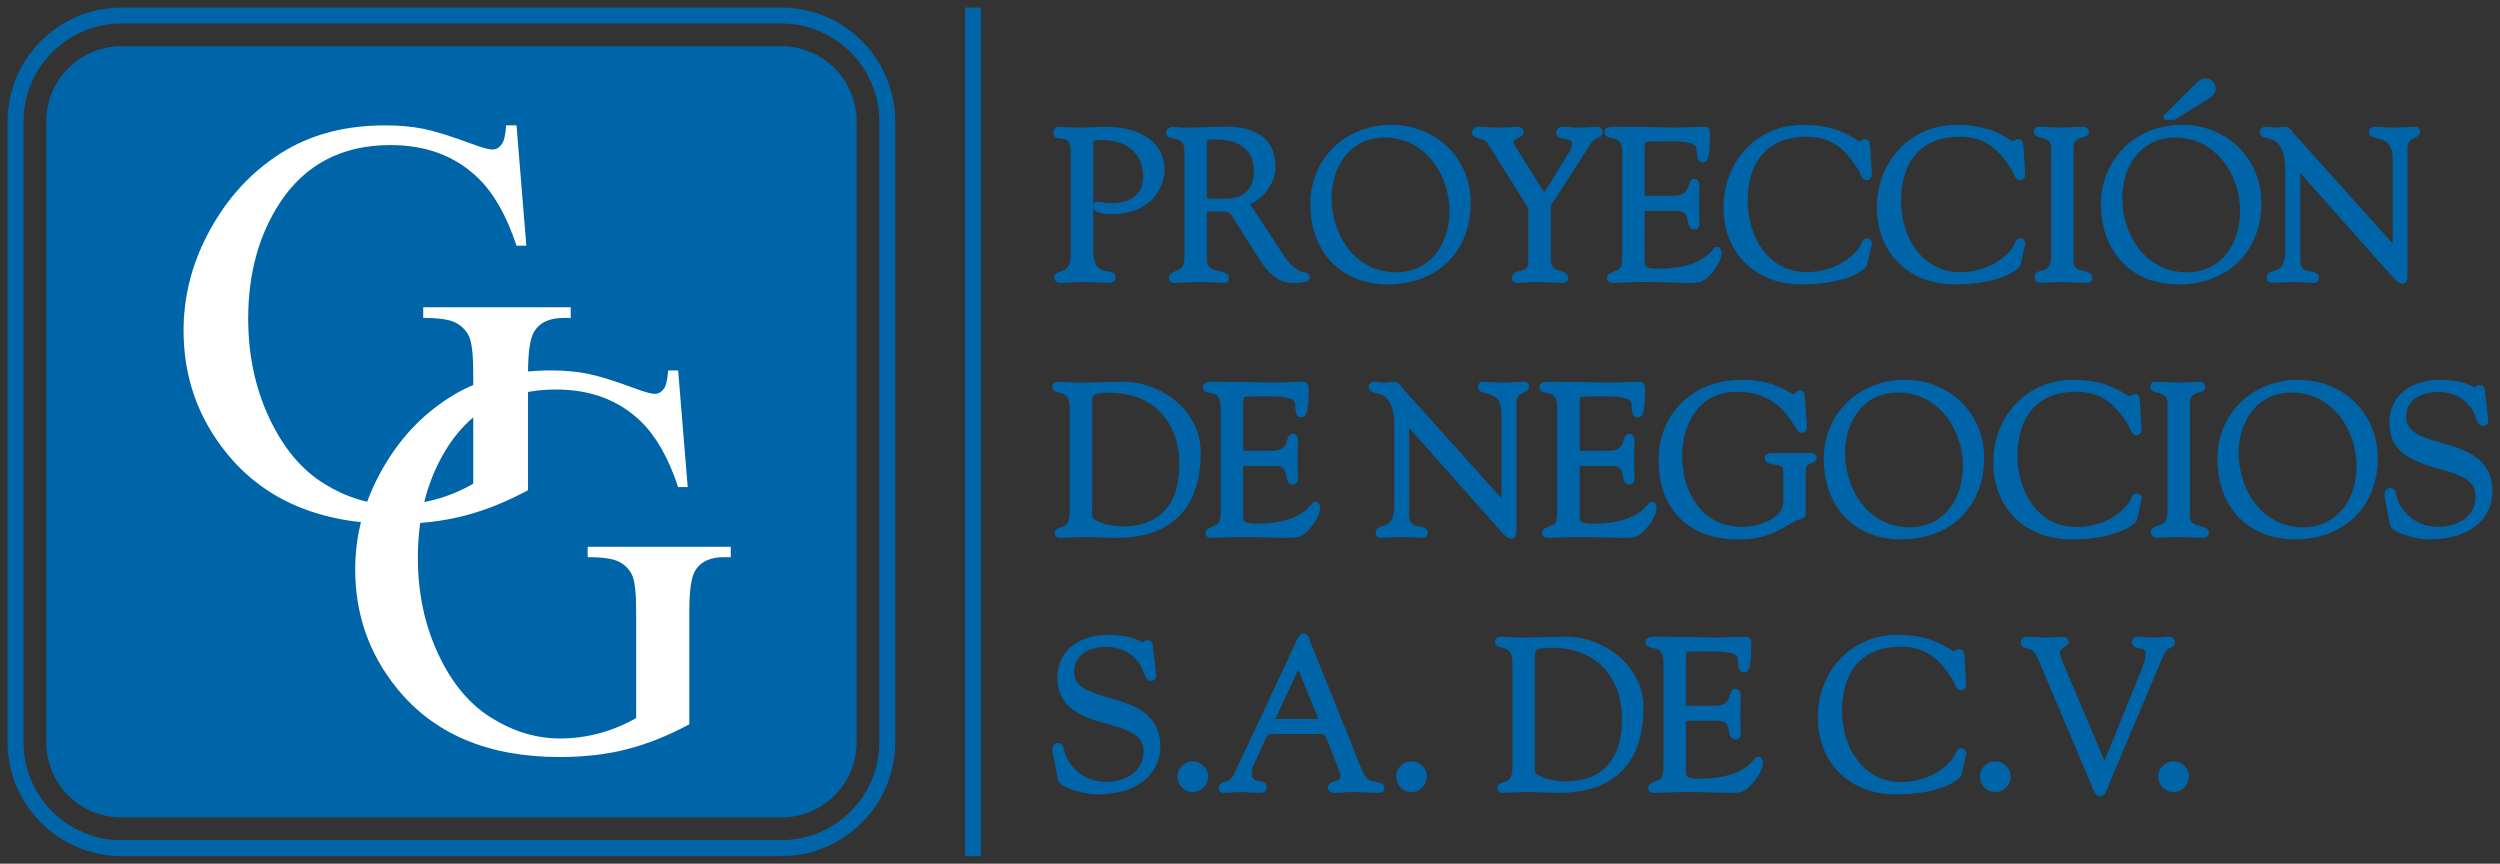 <?xml version="1.0" encoding="utf-8"?>
<!-- Generator: Adobe Illustrator 15.0.0, SVG Export Plug-In . SVG Version: 6.00 Build 0)  -->
<!DOCTYPE svg PUBLIC "-//W3C//DTD SVG 1.1//EN" "http://www.w3.org/Graphics/SVG/1.1/DTD/svg11.dtd">
<svg version="1.1" id="Capa_1" xmlns="http://www.w3.org/2000/svg" xmlns:xlink="http://www.w3.org/1999/xlink" x="0px" y="0px"
	 width="165px" height="57px" viewBox="0 0 165 57" enable-background="new 0 0 165 57" xml:space="preserve">
<rect x="0" y="0" width="165" height="57" fill="#333333" stroke="none"/>
<g>
	<path fill="#0064A8" d="M51.569,0.5H8.017C3.872,0.5,0.5,3.873,0.5,8.019v40.962c0,4.146,3.372,7.519,7.517,7.519h43.552
		c4.145,0,7.517-3.373,7.517-7.519V8.019C59.085,3.873,55.713,0.5,51.569,0.5z M58.036,48.981c0,3.567-2.902,6.469-6.467,6.469
		H8.017c-3.566,0-6.467-2.901-6.467-6.469V8.019c0-3.567,2.901-6.469,6.467-6.469h43.552c3.565,0,6.467,2.902,6.467,6.469V48.981z"
		/>
	<path fill="#0064A8" d="M56.537,48.981c0,2.744-2.224,4.969-4.968,4.969H8.017c-2.744,0-4.968-2.225-4.968-4.969V8.019
		c0-2.745,2.224-4.969,4.968-4.969h43.552c2.744,0,4.968,2.225,4.968,4.969V48.981z"/>
	<g>
		<path fill="#FFFFFF" d="M34.09,8.277l0.649,7.939H34.09c-0.655-1.979-1.502-3.469-2.541-4.471c-1.496-1.447-3.419-2.17-5.767-2.17
			c-3.202,0-5.638,1.268-7.307,3.803c-1.397,2.14-2.095,4.688-2.095,7.643c0,2.399,0.463,4.588,1.391,6.566
			c0.927,1.979,2.142,3.43,3.644,4.351s3.044,1.382,4.626,1.382c0.927,0,1.824-0.117,2.689-0.354c0.865-0.233,1.7-0.581,2.503-1.038
			v-7.271c0-1.262-0.095-2.087-0.287-2.477c-0.192-0.39-0.489-0.687-0.89-0.891c-0.402-0.204-1.11-0.306-2.124-0.306v-0.705h9.736
			v0.705h-0.463c-0.965,0-1.626,0.322-1.984,0.965c-0.248,0.458-0.371,1.36-0.371,2.708v7.698c-1.422,0.767-2.825,1.329-4.209,1.688
			c-1.384,0.358-2.924,0.537-4.618,0.537c-4.858,0-8.549-1.559-11.071-4.675c-1.892-2.337-2.837-5.033-2.837-8.087
			c0-2.214,0.531-4.334,1.595-6.363c1.261-2.412,2.992-4.267,5.192-5.565c1.841-1.076,4.018-1.614,6.527-1.614
			c0.915,0,1.746,0.074,2.495,0.222c0.747,0.149,1.807,0.477,3.18,0.983c0.692,0.26,1.156,0.39,1.391,0.39
			c0.235,0,0.436-0.108,0.603-0.325s0.269-0.64,0.306-1.271H34.09z"/>
	</g>
	<g>
		<path fill="#FFFFFF" d="M44.758,24.447l0.63,7.701h-0.63c-0.636-1.919-1.457-3.364-2.465-4.336
			c-1.451-1.403-3.315-2.105-5.594-2.105c-3.106,0-5.468,1.23-7.087,3.688c-1.356,2.076-2.033,4.547-2.033,7.414
			c0,2.328,0.45,4.45,1.349,6.369c0.899,1.92,2.078,3.327,3.535,4.219c1.457,0.895,2.953,1.342,4.488,1.342
			c0.899,0,1.769-0.115,2.608-0.342c0.839-0.229,1.648-0.564,2.428-1.007v-7.054c0-1.225-0.093-2.024-0.279-2.402
			c-0.186-0.379-0.474-0.666-0.863-0.864c-0.39-0.197-1.077-0.297-2.06-0.297v-0.684h9.444v0.684h-0.45
			c-0.935,0-1.577,0.313-1.924,0.937c-0.241,0.443-0.36,1.318-0.36,2.627v7.466c-1.379,0.744-2.741,1.289-4.083,1.637
			c-1.343,0.35-2.836,0.524-4.479,0.524c-4.713,0-8.292-1.513-10.738-4.537c-1.835-2.266-2.752-4.881-2.752-7.844
			c0-2.147,0.516-4.204,1.547-6.171c1.223-2.339,2.902-4.139,5.037-5.399c1.787-1.044,3.897-1.565,6.332-1.565
			c0.888,0,1.694,0.072,2.42,0.216c0.725,0.144,1.753,0.462,3.085,0.954c0.671,0.252,1.121,0.378,1.349,0.378
			c0.228,0,0.423-0.105,0.585-0.315c0.162-0.209,0.26-0.621,0.296-1.232H44.758z"/>
	</g>
	<g>
		<g>
			<path fill="#0064A8" d="M73.031,18.671c-0.212,0-0.37-0.01-0.552-0.022c-0.233-0.016-0.498-0.034-0.962-0.034
				c-0.364,0-0.668,0.018-0.936,0.033c-0.219,0.013-0.408,0.023-0.592,0.023c-0.2,0-0.412-0.125-0.412-0.356
				c0-0.264,0.238-0.337,0.412-0.39c0.304-0.093,0.682-0.208,0.682-1.111v-6.717c0-0.91-0.327-0.929-0.643-0.947
				c-0.177-0.01-0.507-0.029-0.507-0.385c0-0.224,0.163-0.398,0.37-0.398c0.038,0,0.107,0.004,0.207,0.011
				c0.242,0.017,0.646,0.045,1.223,0.045c0.348,0,0.581-0.014,0.806-0.028c0.223-0.014,0.454-0.028,0.792-0.028
				c2.471,0,3.945,1.082,3.945,2.894c0,0.029-0.041,2.881-3.594,2.881c-0.011,0-0.95-0.011-1.116-0.389v2.795
				c0,1.201,0.524,1.291,0.947,1.363c0.222,0.038,0.525,0.09,0.525,0.404C73.626,18.671,73.209,18.671,73.031,18.671z M72.723,9.234
				c-0.53,0-0.569,0.032-0.569,0.233v4.035c0.048-0.113,0.159-0.185,0.302-0.185c0.051,0,0.111,0.01,0.194,0.022
				c0.155,0.025,0.389,0.062,0.717,0.062c1.343,0,2.083-0.625,2.083-1.761C75.451,10.179,74.38,9.234,72.723,9.234z"/>
			<path fill="#0064A8" d="M80.782,18.674c-0.018,0-0.036,0-0.054-0.001c-0.015,0-0.028-0.001-0.043-0.001
				c-0.034,0-0.083-0.003-0.154-0.009c-0.191-0.016-0.589-0.047-1.458-0.047c-0.261,0-0.53,0.015-0.789,0.028
				c-0.264,0.014-0.538,0.028-0.809,0.028c-0.184,0-0.328-0.15-0.328-0.342c0-0.254,0.236-0.35,0.426-0.427
				c0.294-0.119,0.598-0.243,0.598-0.792V9.972c0-0.688-0.328-0.75-0.674-0.815c-0.211-0.04-0.532-0.1-0.532-0.434
				c0-0.203,0.202-0.356,0.468-0.356c0.109,0,0.17,0.01,0.235,0.02c0.097,0.015,0.229,0.036,0.663,0.036
				c0.414,0,0.827-0.015,1.228-0.029c0.388-0.014,0.755-0.027,1.113-0.027c0.011,0,0.029-0.001,0.054-0.002
				c0.063-0.002,0.161-0.006,0.285-0.006c0.954,0,3.171,0.255,3.171,2.623c0,1.034-0.665,2.017-1.675,2.508l2.219,3.362
				c0.629,0.962,1.105,1.064,1.361,1.12c0.146,0.032,0.365,0.079,0.365,0.344c0,0.26-0.297,0.356-1.098,0.356
				c-1.104,0-1.699-0.756-2.26-1.598l-1.559-2.458c-0.053-0.083-0.099-0.157-0.14-0.223c-0.266-0.433-0.266-0.433-1.158-0.433
				l-0.408,0c-0.146,0-0.178,0.031-0.179,0.031c-0.008,0.014-0.003,0.071-0.001,0.101c0.002,0.026,0.003,0.05,0.003,0.072v2.959
				c0,0.548,0.327,0.662,0.827,0.773c0.296,0.065,0.631,0.14,0.631,0.475C81.112,18.443,81.089,18.674,80.782,18.674z
				 M79.654,13.058c0.053,0.023,0.204,0.058,0.628,0.058c0.116,0,0.237-0.002,0.357-0.004c0.121-0.002,0.241-0.004,0.355-0.004
				c0.413,0,1.761-0.13,1.761-1.804c0-1.825-1.56-2.098-2.49-2.098l-0.135,0c-0.422,0-0.476,0.019-0.476,0.332V13.058z"/>
			<path fill="#0064A8" d="M84.569,16.955c1.009,1.543,1.696,1.024,1.696,1.36c0,0.168-0.785,0.168-0.91,0.168
				c-1.025,0-1.572-0.715-2.104-1.514l-1.557-2.454c-0.504-0.786-0.294-0.743-1.864-0.743c-0.449,0-0.365,0.252-0.365,0.393v2.959
				c0,1.206,1.458,0.771,1.458,1.248c0,0.14-0.126,0.112-0.239,0.112c-0.126,0-0.448-0.056-1.612-0.056
				c-0.533,0-1.065,0.056-1.598,0.056c-0.084,0-0.14-0.07-0.14-0.154c0-0.351,1.023-0.154,1.023-1.22V9.972
				c0-1.346-1.206-0.771-1.206-1.249c0-0.084,0.112-0.168,0.28-0.168c0.253,0,0.183,0.056,0.898,0.056
				c0.813,0,1.612-0.056,2.341-0.056c0.225,0,3.322-0.28,3.322,2.427c0,1.094-0.785,2.033-1.766,2.426L84.569,16.955z
				 M79.466,13.099c0,0.267,0.869,0.196,1.528,0.196c0.603,0,1.948-0.252,1.948-1.991c0-1.711-1.304-2.286-2.678-2.286
				c-0.504,0-0.799-0.027-0.799,0.52V13.099z"/>
			<path fill="#0064A8" d="M91.58,18.77c-3.048,0-5.096-2.133-5.096-5.307c0-2.977,2.293-5.222,5.333-5.222
				c2.993,0,5.249,2.215,5.249,5.152C97.066,16.609,94.861,18.77,91.58,18.77z M91.397,9.08c-2.414,0-3.513,2.062-3.513,3.977
				c0,2.384,1.5,4.917,4.283,4.917c2.061,0,3.5-1.664,3.5-4.047C95.668,11.544,94.07,9.08,91.397,9.08z"/>
			<path fill="#0064A8" d="M102.991,18.671c-0.086,0-0.258-0.008-0.476-0.019c-0.336-0.017-0.754-0.038-1.066-0.038
				c-0.43,0-0.807,0.027-1.03,0.043c-0.11,0.008-0.19,0.013-0.231,0.013c-0.264,0-0.398-0.12-0.398-0.356
				c0-0.3,0.291-0.37,0.502-0.42c0.311-0.075,0.578-0.14,0.578-0.604v-3.394c0-0.182-0.154-0.408-0.254-0.557l-0.037-0.054
				l-2.344-3.749c-0.179-0.295-0.45-0.366-0.668-0.422c-0.174-0.045-0.412-0.108-0.412-0.35c0-0.188,0.151-0.398,0.369-0.398
				c0.152,0,0.289,0.009,0.447,0.019c0.255,0.017,0.572,0.037,1.151,0.037c0.29,0,0.546-0.023,0.731-0.039
				c0.111-0.01,0.191-0.017,0.25-0.017c0.422,0,0.455,0.251,0.455,0.328c0,0.22-0.205,0.322-0.369,0.403
				c-0.205,0.101-0.291,0.159-0.291,0.256c0,0.146,0.117,0.318,0.194,0.432l0.026,0.039l1.699,2.711
				c0.053,0.078,0.088,0.12,0.11,0.143c0.024-0.027,0.062-0.078,0.117-0.169l1.444-2.342c0.015-0.022,0.029-0.044,0.045-0.068
				c0.1-0.147,0.222-0.331,0.222-0.604c0-0.209-0.134-0.27-0.509-0.337c-0.229-0.041-0.543-0.096-0.543-0.392
				c0-0.149,0.063-0.398,0.482-0.398c0.176,0,0.354,0.015,0.527,0.028c0.172,0.015,0.336,0.028,0.496,0.028
				c0.197,0,0.4-0.014,0.598-0.028c0.203-0.014,0.413-0.028,0.621-0.028c0.196,0,0.344,0.188,0.344,0.356
				c0,0.243-0.238,0.345-0.365,0.399c-0.025,0.011-0.049,0.021-0.066,0.031c-0.266,0.157-0.426,0.423-0.596,0.705
				c-0.041,0.067-0.082,0.135-0.124,0.201l-1.964,3.058c-0.066,0.106-0.125,0.187-0.174,0.254c-0.107,0.151-0.133,0.19-0.133,0.275
				v3.436c0,0.623,0.317,0.715,0.653,0.813c0.209,0.062,0.497,0.145,0.497,0.448C103.502,18.671,103.145,18.671,102.991,18.671z"/>
			<path fill="#0064A8" d="M111.361,18.671c-0.46,0-0.926-0.015-1.375-0.03c-0.449-0.016-0.911-0.031-1.365-0.031
				c-0.15,0-0.301,0.002-0.451,0.005c-0.222,0.006-0.448,0.016-0.674,0.026c-0.344,0.015-0.699,0.03-1.042,0.03
				c-0.358,0-0.398-0.229-0.398-0.328c0-0.01,0.001-0.021,0.003-0.031c0.035-0.214,0.189-0.275,0.367-0.347
				c0.09-0.035,0.201-0.081,0.352-0.155c0.245-0.113,0.288-0.374,0.288-1.052v-6.395c0-0.708-0.028-1.146-0.597-1.23
				c-0.006-0.001-0.012-0.002-0.018-0.004c-0.016-0.003-0.035-0.007-0.058-0.012c-0.164-0.032-0.506-0.099-0.506-0.395
				c0-0.356,0.425-0.356,0.679-0.356c1.805,0,2.707,0.025,3.305,0.042c0.277,0.008,0.477,0.014,0.662,0.014
				c0.123,0,0.453-0.011,0.805-0.023c0.449-0.015,0.956-0.033,1.201-0.033c0.123,0,0.328,0.064,0.328,0.497
				c0,1.546-0.18,1.856-0.469,1.856c-0.366,0-0.389-0.38-0.402-0.632c-0.01-0.162-0.021-0.346-0.089-0.443
				c-0.159-0.209-0.714-0.318-1.644-0.318c-0.128,0-0.248,0.002-0.355,0.003c-0.086,0.001-0.164,0.002-0.229,0.002l-0.386,0
				c-0.273,0-0.614,0-0.688,0.069c-0.057,0.053-0.057,0.281-0.057,0.571v2.73c0,0.08,0,0.168,0.006,0.212
				c0.057,0.011,0.194,0.011,0.339,0.011h1.514c0.843,0,0.956-0.393,1.047-0.708c0.051-0.175,0.118-0.414,0.368-0.414
				c0.203,0,0.344,0.187,0.344,0.454c0,0.254-0.008,0.504-0.016,0.746c-0.006,0.233-0.013,0.454-0.013,0.671
				c0,0.177,0.007,0.351,0.013,0.537c0.008,0.185,0.016,0.376,0.016,0.571c0,0.225-0.135,0.37-0.344,0.37
				c-0.317,0-0.379-0.316-0.424-0.548c-0.071-0.368-0.133-0.687-0.71-0.687h-2.075c-0.044,0-0.059,0.008-0.059,0.008
				c-0.012,0.021-0.008,0.119-0.008,0.178c0.002,0.025,0.002,0.05,0.002,0.075v2.58c0,0.071-0.002,0.137-0.002,0.201
				c-0.004,0.306-0.006,0.527,0.092,0.626c0.101,0.102,0.352,0.149,0.787,0.149c2.531,0,3.309-0.901,3.602-1.24
				c0.102-0.119,0.176-0.204,0.297-0.204c0.194,0,0.299,0.184,0.299,0.356c0,0.454-0.246,0.94-0.75,1.488
				c-0.455,0.511-0.804,0.538-1.336,0.538L111.361,18.671z"/>
			<path fill="#0064A8" d="M118.875,18.77c-3.016,0-5.122-2.084-5.122-5.068c0-3.113,2.25-5.46,5.235-5.46
				c1.945,0,2.898,0.584,3.412,0.898c0.152,0.094,0.296,0.182,0.358,0.182c-0.002-0.002,0.026-0.021,0.044-0.032
				c0.064-0.043,0.162-0.108,0.292-0.108c0.324,0,0.337,0.267,0.377,1.153l0.008,0.162c0.008,0.199,0.022,0.375,0.034,0.532
				c0.033,0.395,0.053,0.633-0.079,0.775c-0.04,0.043-0.112,0.096-0.228,0.096c-0.254,0-0.371-0.285-0.449-0.475
				c-0.014-0.035-0.025-0.065-0.036-0.083c-0.954-1.646-1.97-2.318-3.509-2.318c-2.456,0-3.865,1.547-3.865,4.244
				c0,2.332,1.342,4.692,3.906,4.692c2.123,0,3.423-1.353,3.606-1.917c0.052-0.178,0.21-0.312,0.376-0.312
				c0.09,0,0.177,0.043,0.239,0.12c0.063,0.076,0.089,0.17,0.069,0.259l-0.322,1.408C123.184,17.675,122.109,18.77,118.875,18.77z"
				/>
			<path fill="#0064A8" d="M128.997,18.77c-3.017,0-5.122-2.084-5.122-5.068c0-3.113,2.25-5.46,5.234-5.46
				c1.946,0,2.9,0.584,3.413,0.898c0.151,0.094,0.298,0.182,0.358,0.182c-0.002-0.002,0.025-0.021,0.045-0.032
				c0.063-0.043,0.161-0.108,0.291-0.108c0.324,0,0.336,0.267,0.376,1.153l0.008,0.162c0.008,0.199,0.023,0.375,0.035,0.532
				c0.032,0.395,0.052,0.633-0.079,0.775c-0.04,0.043-0.113,0.096-0.227,0.096c-0.255,0-0.372-0.285-0.451-0.475
				c-0.013-0.035-0.024-0.065-0.036-0.083c-0.953-1.646-1.97-2.318-3.509-2.318c-2.455,0-3.863,1.547-3.863,4.244
				c0,2.332,1.341,4.692,3.906,4.692c2.123,0,3.422-1.353,3.606-1.917c0.05-0.178,0.209-0.312,0.374-0.312
				c0.09,0,0.178,0.043,0.239,0.12c0.063,0.076,0.089,0.17,0.071,0.259l-0.324,1.408C133.306,17.675,132.23,18.77,128.997,18.77z"/>
			<path fill="#0064A8" d="M137.634,18.671c-0.141,0-0.328-0.01-0.547-0.021c-0.3-0.016-0.638-0.035-0.981-0.035
				c-0.571,0-0.886,0.026-1.094,0.042c-0.105,0.009-0.182,0.014-0.253,0.014c-0.206,0-0.48-0.041-0.48-0.398
				c0-0.288,0.259-0.356,0.448-0.406c0.316-0.083,0.645-0.17,0.645-0.926v-7.18c-0.008-0.476-0.282-0.582-0.67-0.679
				c-0.206-0.052-0.465-0.117-0.465-0.373c0-0.227,0.109-0.342,0.327-0.342c0.265,0,0.527,0.015,0.78,0.028
				c0.25,0.014,0.507,0.028,0.762,0.028c0.212,0,0.429-0.014,0.64-0.028c0.217-0.014,0.441-0.028,0.664-0.028
				c0.159,0,0.453,0,0.453,0.328c0,0.266-0.252,0.334-0.438,0.384c-0.291,0.079-0.569,0.154-0.569,0.682v7.53
				c0,0.397,0.253,0.489,0.668,0.593c0.258,0.064,0.578,0.145,0.578,0.459C138.101,18.671,137.772,18.671,137.634,18.671z"/>
			<path fill="#0064A8" d="M143.76,18.77c-3.046,0-5.095-2.133-5.095-5.307c0-2.977,2.292-5.222,5.333-5.222
				c2.992,0,5.25,2.215,5.25,5.152C149.248,16.609,147.042,18.77,143.76,18.77z M143.578,9.08c-2.414,0-3.513,2.062-3.513,3.977
				c0,2.384,1.5,4.917,4.283,4.917c2.061,0,3.499-1.664,3.499-4.047C147.848,11.544,146.25,9.08,143.578,9.08z M142.96,7.916
				c-0.075,0-0.144-0.046-0.173-0.116c-0.028-0.07-0.013-0.151,0.041-0.205l2.062-2.048c0.177-0.176,0.376-0.377,0.706-0.377
				c0.382,0,0.637,0.366,0.637,0.707c0,0.382-0.406,0.614-0.704,0.783c-0.058,0.033-0.109,0.062-0.151,0.09l-1.826,1.138
				c-0.028,0.019-0.063,0.028-0.1,0.028H142.96z"/>
			<path fill="#0064A8" d="M158.578,18.728c-0.184,0-0.374-0.127-0.671-0.454l-6.029-6.79c-0.002,0-0.018-0.018-0.036-0.043
				c-0.01-0.012-0.02-0.023-0.029-0.034c0,0.003,0,5.744,0,5.744c0,0.656,0.352,0.713,0.722,0.773
				c0.217,0.035,0.513,0.083,0.513,0.377c0,0.273-0.185,0.37-0.342,0.37c-0.145,0-0.298-0.009-0.473-0.021
				c-0.243-0.015-0.547-0.035-0.943-0.035c-0.334,0-0.789,0.027-1.061,0.043c-0.13,0.008-0.227,0.013-0.257,0.013
				c-0.232,0-0.37-0.127-0.37-0.342c0-0.304,0.263-0.382,0.454-0.438c0.347-0.103,0.778-0.23,0.778-1.399v-5.175
				c0-1.904-0.719-2.081-1.192-2.197c-0.225-0.055-0.503-0.124-0.503-0.425c0-0.211,0.234-0.328,0.397-0.328
				c0.125,0,0.241,0.015,0.354,0.029c0.105,0.014,0.206,0.027,0.306,0.027c0.091,0,0.19-0.013,0.296-0.027
				c0.113-0.014,0.23-0.029,0.348-0.029c0.217,0,0.36,0.194,0.457,0.322c0.019,0.025,0.034,0.048,0.05,0.066l6.568,7.313v-5.605
				c0-1.077-0.561-1.216-1.01-1.329c-0.257-0.064-0.548-0.137-0.548-0.438c0-0.193,0.142-0.328,0.343-0.328
				c0.213,0,0.424,0.014,0.629,0.027c0.209,0.015,0.425,0.029,0.646,0.029c0.254,0,0.553-0.017,0.816-0.032
				c0.226-0.012,0.44-0.024,0.601-0.024c0.193,0,0.328,0.129,0.328,0.314c0,0.26-0.216,0.354-0.375,0.421
				c-0.231,0.102-0.452,0.197-0.452,0.714v8.12C158.894,18.361,158.894,18.728,158.578,18.728z"/>
			<path fill="#0064A8" d="M73.648,35.5c-0.361,0-0.727-0.014-1.081-0.027c-0.349-0.015-0.711-0.028-1.065-0.028
				c-0.063,0-0.485,0.018-0.856,0.03C70.235,35.49,69.98,35.5,69.933,35.5c-0.203,0-0.328-0.125-0.328-0.328
				c0-0.246,0.224-0.313,0.387-0.362c0.285-0.089,0.609-0.188,0.609-0.94v-6.985c0-0.797-0.372-0.89-0.7-0.972
				c-0.19-0.048-0.451-0.113-0.451-0.388c0-0.213,0.198-0.328,0.384-0.328c0.226,0,0.444,0.014,0.654,0.029
				c0.208,0.014,0.406,0.027,0.607,0.027c0.43,0,0.859-0.013,1.313-0.025c0.533-0.016,1.083-0.031,1.729-0.031
				c2.468,0,5.108,1.873,5.108,4.66C79.247,33.549,77.311,35.5,73.648,35.5z M72.12,34.178c0.426,0.417,1.439,0.568,2.019,0.568
				c1.38,0,3.696-0.535,3.696-4.118c0-2.843-1.787-4.69-4.551-4.706c-1.199,0-1.199,0.134-1.199,0.696v6.662
				c0,0.038-0.001,0.09-0.003,0.151C72.077,33.589,72.066,34.066,72.12,34.178z"/>
			<path fill="#0064A8" d="M84.864,35.5c-0.461,0-0.927-0.016-1.377-0.03c-0.446-0.016-0.91-0.031-1.363-0.031
				c-0.151,0-0.302,0.002-0.452,0.006c-0.222,0.006-0.447,0.016-0.674,0.025c-0.344,0.015-0.699,0.03-1.042,0.03
				c-0.359,0-0.398-0.229-0.398-0.328c0-0.01,0.001-0.02,0.002-0.03c0.035-0.214,0.189-0.274,0.367-0.346
				c0.09-0.036,0.201-0.081,0.35-0.155c0.246-0.115,0.29-0.374,0.29-1.054v-6.394c0-0.708-0.029-1.146-0.597-1.23
				c-0.006-0.001-0.012-0.002-0.018-0.004c-0.015-0.004-0.035-0.008-0.058-0.012c-0.164-0.031-0.505-0.098-0.505-0.395
				c0-0.356,0.425-0.356,0.679-0.356c1.803,0,2.707,0.025,3.305,0.042c0.276,0.008,0.478,0.014,0.662,0.014
				c0.122,0,0.454-0.012,0.805-0.023c0.448-0.016,0.956-0.033,1.2-0.033c0.123,0,0.328,0.064,0.328,0.497
				c0,1.545-0.179,1.856-0.469,1.856c-0.365,0-0.387-0.38-0.402-0.632c-0.009-0.162-0.02-0.346-0.088-0.444
				c-0.16-0.208-0.714-0.318-1.643-0.318c-0.129,0-0.25,0.002-0.357,0.003c-0.086,0.001-0.163,0.002-0.229,0.002l-0.386,0
				c-0.274,0-0.614,0-0.688,0.068c-0.057,0.053-0.057,0.282-0.056,0.571l0,2.73c0,0.081,0,0.169,0.006,0.211
				c0.058,0.012,0.195,0.012,0.34,0.012h1.514c0.844,0,0.956-0.392,1.047-0.708c0.049-0.174,0.119-0.413,0.369-0.413
				c0.201,0,0.342,0.187,0.342,0.453c0,0.256-0.008,0.505-0.014,0.747c-0.008,0.233-0.014,0.454-0.014,0.671
				c0,0.177,0.007,0.352,0.014,0.536c0.006,0.186,0.014,0.378,0.014,0.571c0,0.225-0.134,0.37-0.342,0.37
				c-0.32,0-0.381-0.316-0.426-0.549c-0.07-0.366-0.133-0.685-0.71-0.685h-2.075c-0.043,0-0.058,0.008-0.058,0.008
				c-0.011,0.021-0.009,0.119-0.008,0.179c0.001,0.024,0.001,0.05,0.001,0.074v2.579c0,0.071-0.001,0.138-0.002,0.201
				c-0.003,0.306-0.006,0.528,0.092,0.626c0.101,0.102,0.351,0.149,0.788,0.149c2.532,0,3.308-0.901,3.6-1.239
				c0.102-0.119,0.176-0.205,0.297-0.205c0.195,0,0.301,0.184,0.301,0.356c0,0.453-0.246,0.94-0.752,1.487
				c-0.454,0.512-0.803,0.537-1.335,0.537H84.864z"/>
			<path fill="#0064A8" d="M99.767,35.558c-0.185,0-0.374-0.129-0.671-0.455l-6.031-6.789c0,0-0.016-0.018-0.035-0.043
				c-0.01-0.012-0.02-0.023-0.028-0.034c0,0.003,0,5.744,0,5.744c0,0.656,0.351,0.712,0.722,0.773
				c0.216,0.034,0.512,0.082,0.512,0.376c0,0.274-0.184,0.37-0.342,0.37c-0.145,0-0.297-0.01-0.473-0.021
				c-0.244-0.015-0.546-0.034-0.943-0.034c-0.334,0-0.789,0.027-1.061,0.042c-0.131,0.01-0.227,0.014-0.258,0.014
				c-0.23,0-0.369-0.127-0.369-0.342c0-0.305,0.262-0.382,0.453-0.438c0.348-0.104,0.781-0.23,0.781-1.398v-5.176
				c0-1.904-0.721-2.081-1.195-2.198c-0.224-0.055-0.502-0.123-0.502-0.424c0-0.211,0.234-0.328,0.398-0.328
				c0.125,0,0.24,0.015,0.354,0.029c0.105,0.014,0.205,0.027,0.305,0.027c0.094,0,0.193-0.013,0.299-0.027
				c0.113-0.015,0.229-0.029,0.346-0.029c0.217,0,0.361,0.194,0.457,0.322c0.02,0.025,0.035,0.047,0.051,0.066l6.566,7.312v-5.605
				c0-1.076-0.559-1.216-1.008-1.328c-0.257-0.064-0.549-0.137-0.549-0.438c0-0.193,0.141-0.328,0.343-0.328
				c0.213,0,0.425,0.014,0.63,0.027c0.209,0.014,0.425,0.029,0.646,0.029c0.255,0,0.553-0.017,0.815-0.032
				c0.228-0.013,0.442-0.024,0.602-0.024c0.193,0,0.327,0.129,0.327,0.313c0,0.26-0.216,0.354-0.373,0.422
				c-0.233,0.101-0.454,0.197-0.454,0.714v8.119C100.08,35.191,100.08,35.558,99.767,35.558z"/>
			<path fill="#0064A8" d="M107.07,35.5c-0.459,0-0.926-0.016-1.375-0.03c-0.447-0.016-0.91-0.031-1.364-0.031
				c-0.15,0-0.302,0.002-0.452,0.006c-0.221,0.006-0.446,0.016-0.674,0.025c-0.344,0.015-0.698,0.03-1.041,0.03
				c-0.359,0-0.398-0.229-0.398-0.328c0-0.01,0.001-0.02,0.003-0.03c0.036-0.214,0.188-0.274,0.368-0.346
				c0.088-0.036,0.2-0.081,0.35-0.155c0.246-0.115,0.289-0.374,0.289-1.054v-6.394c0-0.708-0.029-1.146-0.596-1.23
				c-0.008-0.001-0.013-0.002-0.019-0.004c-0.016-0.004-0.036-0.008-0.058-0.012c-0.164-0.031-0.506-0.098-0.506-0.395
				c0-0.356,0.426-0.356,0.678-0.356c1.805,0,2.708,0.025,3.306,0.042c0.276,0.008,0.477,0.014,0.663,0.014
				c0.121,0,0.453-0.012,0.803-0.023c0.449-0.016,0.957-0.033,1.201-0.033c0.123,0,0.328,0.064,0.328,0.497
				c0,1.545-0.179,1.856-0.468,1.856c-0.366,0-0.389-0.38-0.403-0.632c-0.01-0.162-0.02-0.346-0.088-0.444
				c-0.159-0.208-0.713-0.318-1.643-0.318c-0.129,0-0.25,0.002-0.357,0.003c-0.086,0.001-0.163,0.002-0.229,0.002l-0.386,0
				c-0.273,0-0.614,0-0.688,0.068c-0.057,0.053-0.057,0.282-0.057,0.571v2.73c0,0.081,0,0.169,0.006,0.211
				c0.059,0.012,0.196,0.012,0.34,0.012h1.514c0.844,0,0.956-0.392,1.047-0.708c0.051-0.174,0.118-0.413,0.369-0.413
				c0.202,0,0.342,0.187,0.342,0.453c0,0.256-0.006,0.505-0.014,0.747c-0.008,0.233-0.014,0.454-0.014,0.671
				c0,0.177,0.006,0.352,0.014,0.536c0.008,0.186,0.014,0.378,0.014,0.571c0,0.225-0.134,0.37-0.342,0.37
				c-0.318,0-0.381-0.316-0.426-0.549c-0.07-0.366-0.132-0.685-0.709-0.685h-2.076c-0.043,0-0.057,0.008-0.057,0.008
				c-0.012,0.021-0.01,0.119-0.008,0.179c0,0.024,0,0.05,0,0.074v2.579c0,0.071,0,0.138,0,0.201
				c-0.004,0.306-0.008,0.528,0.091,0.626c0.101,0.102,0.351,0.149,0.788,0.149c2.53,0,3.308-0.901,3.6-1.239
				c0.102-0.119,0.176-0.205,0.297-0.205c0.195,0,0.3,0.184,0.3,0.356c0,0.453-0.245,0.94-0.75,1.487
				c-0.454,0.512-0.804,0.537-1.336,0.537H107.07z"/>
			<path fill="#0064A8" d="M114.67,35.598c-3.212,0-5.207-1.999-5.207-5.221c0-3.075,2.284-5.307,5.432-5.307
				c1.779,0,2.68,0.513,3.164,0.788c0.14,0.08,0.271,0.155,0.34,0.165c0.015-0.013,0.037-0.039,0.053-0.058
				c0.063-0.077,0.16-0.194,0.326-0.194c0.123,0,0.199,0.05,0.24,0.092c0.102,0.102,0.1,0.243,0.099,0.336
				c0,0.021-0.001,0.042,0.001,0.059l0.143,1.846c0,0.005,0,0.01,0,0.015c0,0.397-0.239,0.44-0.343,0.44
				c-0.192,0-0.31-0.181-0.517-0.507c-0.491-0.769-1.406-2.199-3.787-2.199c-2.485,0-3.597,2.138-3.597,4.258
				c0,2.246,1.235,4.664,3.947,4.664c1.144,0,2.729-0.567,2.729-1.635v-2.174c0-0.188-0.184-0.248-0.593-0.311
				c-0.279-0.043-0.628-0.097-0.628-0.405c0-0.104,0.04-0.344,0.413-0.344c0.02,0,0.099,0.002,0.099,0.002h2.341
				c0.016,0,0.035-0.002,0.057-0.004c0.035-0.002,0.075-0.006,0.115-0.006c0.365,0,0.395,0.248,0.395,0.323
				c0,0.249-0.227,0.313-0.347,0.347c-0.197,0.056-0.368,0.105-0.368,0.566v2.859c0,0.082-0.053,0.155-0.131,0.18
				c-0.468,0.15-0.814,0.35-1.182,0.563C117.131,35.16,116.375,35.598,114.67,35.598z"/>
			<path fill="#0064A8" d="M125.465,35.598c-3.047,0-5.095-2.132-5.095-5.306c0-2.977,2.294-5.222,5.333-5.222
				c2.992,0,5.249,2.215,5.249,5.152C130.952,33.438,128.747,35.598,125.465,35.598z M125.283,25.909
				c-2.415,0-3.514,2.061-3.514,3.977c0,2.383,1.502,4.916,4.284,4.916c2.062,0,3.499-1.664,3.499-4.047
				C129.553,28.373,127.956,25.909,125.283,25.909z"/>
			<path fill="#0064A8" d="M136.68,35.598c-3.016,0-5.122-2.084-5.122-5.067c0-3.113,2.251-5.46,5.235-5.46
				c1.944,0,2.9,0.584,3.412,0.898c0.154,0.093,0.298,0.182,0.359,0.182c-0.002-0.002,0.026-0.021,0.044-0.033
				c0.063-0.043,0.161-0.108,0.291-0.108c0.324,0,0.338,0.267,0.378,1.154l0.006,0.162c0.008,0.199,0.022,0.375,0.036,0.532
				c0.031,0.394,0.05,0.632-0.08,0.775c-0.041,0.044-0.113,0.096-0.227,0.096c-0.255,0-0.371-0.286-0.45-0.475
				c-0.014-0.035-0.025-0.065-0.034-0.083c-0.954-1.646-1.973-2.317-3.511-2.317c-2.456,0-3.864,1.546-3.864,4.244
				c0,2.331,1.342,4.691,3.906,4.691c2.123,0,3.422-1.353,3.606-1.917c0.05-0.179,0.208-0.313,0.373-0.313
				c0.091,0,0.179,0.044,0.242,0.119c0.062,0.076,0.086,0.17,0.069,0.259l-0.325,1.408C140.987,34.504,139.914,35.598,136.68,35.598
				z"/>
			<path fill="#0064A8" d="M145.315,35.5c-0.14,0-0.328-0.01-0.547-0.021c-0.3-0.015-0.637-0.034-0.979-0.034
				c-0.572,0-0.887,0.025-1.094,0.042c-0.105,0.008-0.183,0.014-0.253,0.014c-0.208,0-0.482-0.04-0.482-0.397
				c0-0.287,0.26-0.356,0.449-0.406c0.316-0.085,0.645-0.171,0.645-0.927V26.59c-0.007-0.477-0.281-0.583-0.669-0.679
				c-0.208-0.052-0.467-0.117-0.467-0.373c0-0.227,0.109-0.342,0.328-0.342c0.265,0,0.528,0.014,0.781,0.028
				c0.249,0.013,0.507,0.028,0.762,0.028c0.211,0,0.427-0.015,0.638-0.028c0.217-0.014,0.441-0.028,0.666-0.028
				c0.157,0,0.453,0,0.453,0.328c0,0.265-0.254,0.334-0.439,0.384c-0.292,0.079-0.57,0.154-0.57,0.682v7.53
				c0,0.397,0.254,0.489,0.668,0.593c0.259,0.063,0.581,0.145,0.581,0.459C145.785,35.5,145.455,35.5,145.315,35.5z"/>
			<path fill="#0064A8" d="M151.442,35.598c-3.046,0-5.095-2.132-5.095-5.306c0-2.977,2.294-5.222,5.333-5.222
				c2.992,0,5.25,2.215,5.25,5.152C156.931,33.438,154.725,35.598,151.442,35.598z M151.26,25.909c-2.413,0-3.512,2.061-3.512,3.977
				c0,2.383,1.502,4.916,4.283,4.916c2.06,0,3.499-1.664,3.499-4.047C155.53,28.373,153.934,25.909,151.26,25.909z"/>
			<path fill="#0064A8" d="M160.303,35.598c-0.947,0-2.455-0.483-2.551-0.917l-0.354-1.815c-0.046-0.236-0.021-0.416,0.075-0.535
				c0.064-0.079,0.159-0.123,0.265-0.123c0.316,0,0.374,0.269,0.422,0.483c0.008,0.039,0.016,0.081,0.027,0.125
				c0.142,0.541,0.915,1.959,2.76,1.959c1.181,0,2.447-0.635,2.447-2.028c0-1.108-1.105-1.428-2.388-1.796
				c-1.548-0.443-3.304-0.946-3.304-3.056c0-1.951,1.658-2.824,3.302-2.824c1.309,0,1.925,0.299,2.219,0.442
				c0.045,0.021,0.097,0.047,0.127,0.058c0.006-0.005,0.012-0.012,0.018-0.017c0.052-0.049,0.138-0.132,0.286-0.132
				c0.074,0,0.324,0.026,0.354,0.367l0.211,1.904c0.016,0.127-0.012,0.233-0.078,0.31c-0.045,0.05-0.125,0.108-0.264,0.108
				c-0.289,0-0.412-0.37-0.472-0.549c-0.376-1.076-1.286-1.695-2.499-1.695c-0.969,0-2.099,0.429-2.099,1.636
				c0,1.05,1.068,1.36,2.304,1.72c1.589,0.46,3.388,0.982,3.388,3.244C164.5,33.911,163.4,35.598,160.303,35.598z"/>
			<path fill="#0064A8" d="M72.386,52.428c-0.948,0-2.456-0.483-2.553-0.919l-0.352-1.813c-0.047-0.235-0.022-0.416,0.075-0.535
				c0.065-0.08,0.159-0.123,0.264-0.123c0.317,0,0.375,0.268,0.421,0.482c0.008,0.038,0.018,0.08,0.028,0.124
				c0.142,0.543,0.915,1.96,2.761,1.96c1.179,0,2.448-0.636,2.448-2.028c0-1.109-1.107-1.428-2.389-1.795
				c-1.548-0.444-3.303-0.947-3.303-3.057c0-1.951,1.657-2.824,3.3-2.824c1.309,0,1.925,0.298,2.221,0.441
				c0.043,0.021,0.095,0.046,0.125,0.058c0.005-0.006,0.013-0.012,0.018-0.018c0.052-0.048,0.138-0.132,0.285-0.132
				c0.076,0,0.325,0.026,0.356,0.368l0.21,1.903c0.016,0.127-0.01,0.232-0.078,0.311c-0.044,0.048-0.125,0.107-0.263,0.107
				c-0.289,0-0.413-0.37-0.473-0.549c-0.375-1.076-1.286-1.694-2.499-1.694c-0.967,0-2.097,0.429-2.097,1.636
				c0,1.051,1.067,1.36,2.303,1.719c1.588,0.461,3.389,0.982,3.389,3.245C76.583,50.739,75.484,52.428,72.386,52.428z"/>
			<path fill="#0064A8" d="M83.178,52.332c-0.023,0-0.048,0-0.072-0.002c-0.021,0-0.043,0-0.064,0c-0.202,0-0.405-0.015-0.602-0.028
				c-0.189-0.014-0.386-0.029-0.576-0.029c-0.183,0-0.373,0.016-0.557,0.029c-0.186,0.014-0.377,0.028-0.564,0.028
				c-0.182,0-0.314-0.144-0.314-0.343c0-0.254,0.221-0.325,0.382-0.377c0.211-0.066,0.473-0.149,0.659-0.556L84.82,43.9
				c0.205-0.439,0.361-0.782,0.484-1.051c0.416-0.91,0.479-1.048,0.736-1.048c0.267,0,0.376,0.343,0.447,0.569
				c0.01,0.029,0.018,0.054,0.023,0.071l2.915,7.217c0.056,0.139,0.108,0.28,0.162,0.426c0.146,0.392,0.295,0.797,0.521,1.14
				c0.19,0.294,0.482,0.344,0.741,0.388c0.22,0.039,0.522,0.091,0.522,0.403c0,0.144-0.065,0.314-0.384,0.314
				c-0.292,0-0.586-0.015-0.871-0.028c-0.28-0.014-0.57-0.029-0.854-0.029c-0.182,0-0.363,0.014-0.554,0.029
				c-0.188,0.014-0.386,0.028-0.581,0.028c-0.432,0-0.497-0.207-0.497-0.33c0-0.284,0.275-0.376,0.477-0.443
				c0.273-0.092,0.364-0.146,0.364-0.283c0-0.202-0.176-0.646-0.305-0.968c-0.045-0.109-0.084-0.213-0.118-0.301l-0.446-1.146
				L87.6,48.848c-0.139-0.318-0.185-0.403-0.438-0.403h-3.083c-0.29,0-0.409,0.018-0.489,0.188l-0.896,1.961
				c-0.032,0.073-0.081,0.259-0.081,0.412c0,0.451,0.229,0.493,0.52,0.545c0.189,0.033,0.475,0.085,0.475,0.381
				C83.607,52.081,83.552,52.332,83.178,52.332z M86.953,47.452c0.022,0,0.042-0.002,0.057-0.002
				c-0.002-0.007-0.006-0.015-0.008-0.022l-1.315-3.235l-1.515,3.26C84.174,47.452,86.953,47.452,86.953,47.452z"/>
			<path fill="#0064A8" d="M102.865,52.33c-0.361,0-0.727-0.015-1.08-0.028c-0.35-0.014-0.711-0.029-1.065-0.029
				c-0.063,0-0.483,0.018-0.856,0.031c-0.411,0.015-0.666,0.026-0.713,0.026c-0.203,0-0.328-0.126-0.328-0.33
				c0-0.243,0.224-0.313,0.387-0.362c0.284-0.088,0.608-0.187,0.608-0.94v-6.984c0-0.797-0.372-0.891-0.699-0.971
				c-0.189-0.049-0.45-0.113-0.45-0.39c0-0.213,0.198-0.328,0.384-0.328c0.226,0,0.443,0.015,0.653,0.028
				c0.209,0.016,0.406,0.029,0.608,0.029c0.43,0,0.858-0.014,1.313-0.027c0.533-0.014,1.084-0.03,1.729-0.03
				c2.467,0,5.109,1.874,5.109,4.662C108.465,50.379,106.529,52.33,102.865,52.33z M101.337,51.006
				c0.427,0.417,1.439,0.568,2.019,0.568c1.381,0,3.695-0.533,3.695-4.116c0-2.846-1.786-4.691-4.551-4.707
				c-1.199,0-1.199,0.135-1.199,0.695v6.662c0,0.038-0.002,0.09-0.002,0.151C101.295,50.417,101.283,50.895,101.337,51.006z"/>
			<path fill="#0064A8" d="M114.081,52.33c-0.46,0-0.925-0.017-1.376-0.032c-0.447-0.014-0.91-0.031-1.363-0.031
				c-0.15,0-0.301,0.002-0.453,0.006c-0.221,0.006-0.447,0.016-0.674,0.027c-0.342,0.014-0.698,0.03-1.041,0.03
				c-0.359,0-0.398-0.23-0.398-0.33c0-0.01,0.002-0.019,0.004-0.03c0.035-0.213,0.188-0.274,0.365-0.346
				c0.091-0.036,0.202-0.08,0.352-0.155c0.246-0.113,0.289-0.374,0.289-1.052v-6.396c0-0.708-0.029-1.146-0.597-1.229
				c-0.006-0.002-0.012-0.002-0.019-0.004c-0.016-0.004-0.034-0.008-0.057-0.012c-0.165-0.032-0.506-0.1-0.506-0.396
				c0-0.356,0.424-0.356,0.679-0.356c1.804,0,2.706,0.026,3.306,0.044c0.275,0.008,0.477,0.014,0.661,0.014
				c0.122,0,0.454-0.012,0.806-0.025c0.447-0.016,0.955-0.032,1.2-0.032c0.122,0,0.328,0.065,0.328,0.497
				c0,1.546-0.18,1.857-0.47,1.857c-0.365,0-0.387-0.382-0.401-0.634c-0.009-0.161-0.021-0.345-0.088-0.443
				c-0.16-0.209-0.715-0.318-1.644-0.318c-0.129,0-0.25,0.002-0.356,0.004c-0.087,0.002-0.164,0.002-0.229,0.002h-0.386
				c-0.273,0-0.613,0-0.688,0.069c-0.056,0.052-0.056,0.282-0.056,0.569v2.73c0,0.081-0.002,0.169,0.005,0.214
				c0.058,0.011,0.194,0.011,0.339,0.011h1.515c0.843,0,0.956-0.393,1.046-0.708c0.05-0.175,0.119-0.414,0.369-0.414
				c0.201,0,0.342,0.186,0.342,0.455c0,0.253-0.007,0.502-0.014,0.744c-0.007,0.234-0.014,0.455-0.014,0.672
				c0,0.176,0.007,0.351,0.014,0.535c0.007,0.186,0.014,0.378,0.014,0.571c0,0.225-0.133,0.371-0.342,0.371
				c-0.319,0-0.381-0.317-0.425-0.547c-0.071-0.369-0.134-0.688-0.711-0.688h-2.074c-0.043,0-0.058,0.008-0.058,0.008
				c-0.012,0.021-0.01,0.119-0.008,0.179c0,0.024,0.002,0.05,0.002,0.074v2.581c0,0.069-0.002,0.137-0.002,0.2
				c-0.004,0.307-0.006,0.527,0.092,0.627c0.1,0.102,0.35,0.147,0.787,0.147c2.531,0,3.308-0.899,3.6-1.239
				c0.103-0.119,0.176-0.203,0.297-0.203c0.195,0,0.301,0.182,0.301,0.354c0,0.455-0.246,0.94-0.752,1.489
				c-0.454,0.511-0.803,0.537-1.334,0.537H114.081z"/>
			<path fill="#0064A8" d="M125.101,52.428c-3.017,0-5.123-2.083-5.123-5.069c0-3.112,2.251-5.459,5.235-5.459
				c1.944,0,2.9,0.583,3.411,0.898c0.154,0.092,0.298,0.18,0.359,0.18c-0.002-0.002,0.026-0.019,0.044-0.032
				c0.065-0.042,0.161-0.107,0.292-0.107c0.324,0,0.337,0.269,0.378,1.153l0.008,0.163c0.007,0.197,0.021,0.374,0.034,0.531
				c0.032,0.394,0.052,0.631-0.081,0.775c-0.04,0.044-0.111,0.096-0.226,0.096c-0.256,0-0.373-0.286-0.449-0.476
				c-0.016-0.035-0.027-0.063-0.037-0.083c-0.952-1.645-1.97-2.317-3.51-2.317c-2.455,0-3.864,1.548-3.864,4.244
				c0,2.331,1.342,4.691,3.906,4.691c2.124,0,3.422-1.353,3.606-1.917c0.052-0.178,0.209-0.313,0.376-0.313
				c0.09,0,0.177,0.044,0.24,0.121c0.062,0.074,0.088,0.171,0.068,0.259l-0.322,1.406C129.407,51.332,128.333,52.428,125.101,52.428
				z"/>
			<path fill="#0064A8" d="M138.615,52.553c-0.31,0-0.465-0.404-0.614-0.798c-0.027-0.073-0.054-0.143-0.077-0.198l-3.463-8.191
				c-0.179-0.428-0.461-0.51-0.689-0.575c-0.171-0.05-0.404-0.119-0.404-0.38c0-0.23,0.153-0.386,0.384-0.386
				c0.224,0,0.45,0.015,0.667,0.028c0.216,0.016,0.42,0.029,0.621,0.029c0.215,0,0.487-0.02,0.708-0.035
				c0.167-0.012,0.313-0.022,0.401-0.022c0.182,0,0.38,0.13,0.384,0.322c0.01,0.189-0.159,0.286-0.282,0.354
				c-0.183,0.105-0.294,0.181-0.294,0.367c0,0.153,0.056,0.347,0.111,0.47l2.453,5.781c0.056,0.133,0.104,0.25,0.146,0.355
				c0.09,0.223,0.176,0.436,0.237,0.543c0.014-0.034,0.027-0.073,0.039-0.102c0.013-0.042,0.028-0.083,0.046-0.123l2.438-6.014
				c0.194-0.485,0.207-0.729,0.187-0.849c-0.002-0.011-0.004-0.022-0.004-0.034c0-0.193-0.098-0.247-0.415-0.313
				c-0.191-0.04-0.482-0.104-0.482-0.39c0-0.111,0.039-0.37,0.398-0.37c0.163,0,0.324,0.015,0.479,0.028
				c0.153,0.016,0.3,0.029,0.445,0.029c0.428,0,0.662-0.023,0.831-0.041c0.096-0.009,0.171-0.017,0.249-0.017
				c0.315,0,0.426,0.191,0.426,0.37c0,0.249-0.17,0.313-0.274,0.352c-0.124,0.046-0.314,0.116-0.525,0.619l-3.491,8.261
				c-0.038,0.087-0.073,0.183-0.105,0.272C139.02,52.236,138.902,52.553,138.615,52.553z"/>
			<circle fill="#0064A8" cx="78.723" cy="51.262" r="1.011"/>
			<circle fill="#0064A8" cx="93.155" cy="51.262" r="1.011"/>
			<circle fill="#0064A8" cx="131.69" cy="51.262" r="1.011"/>
			<circle fill="#0064A8" cx="143.453" cy="51.262" r="1.011"/>
		</g>
	</g>
	<rect x="63.698" y="0.5" fill="#0064A8" width="1.049" height="56"/>
</g>
</svg>
